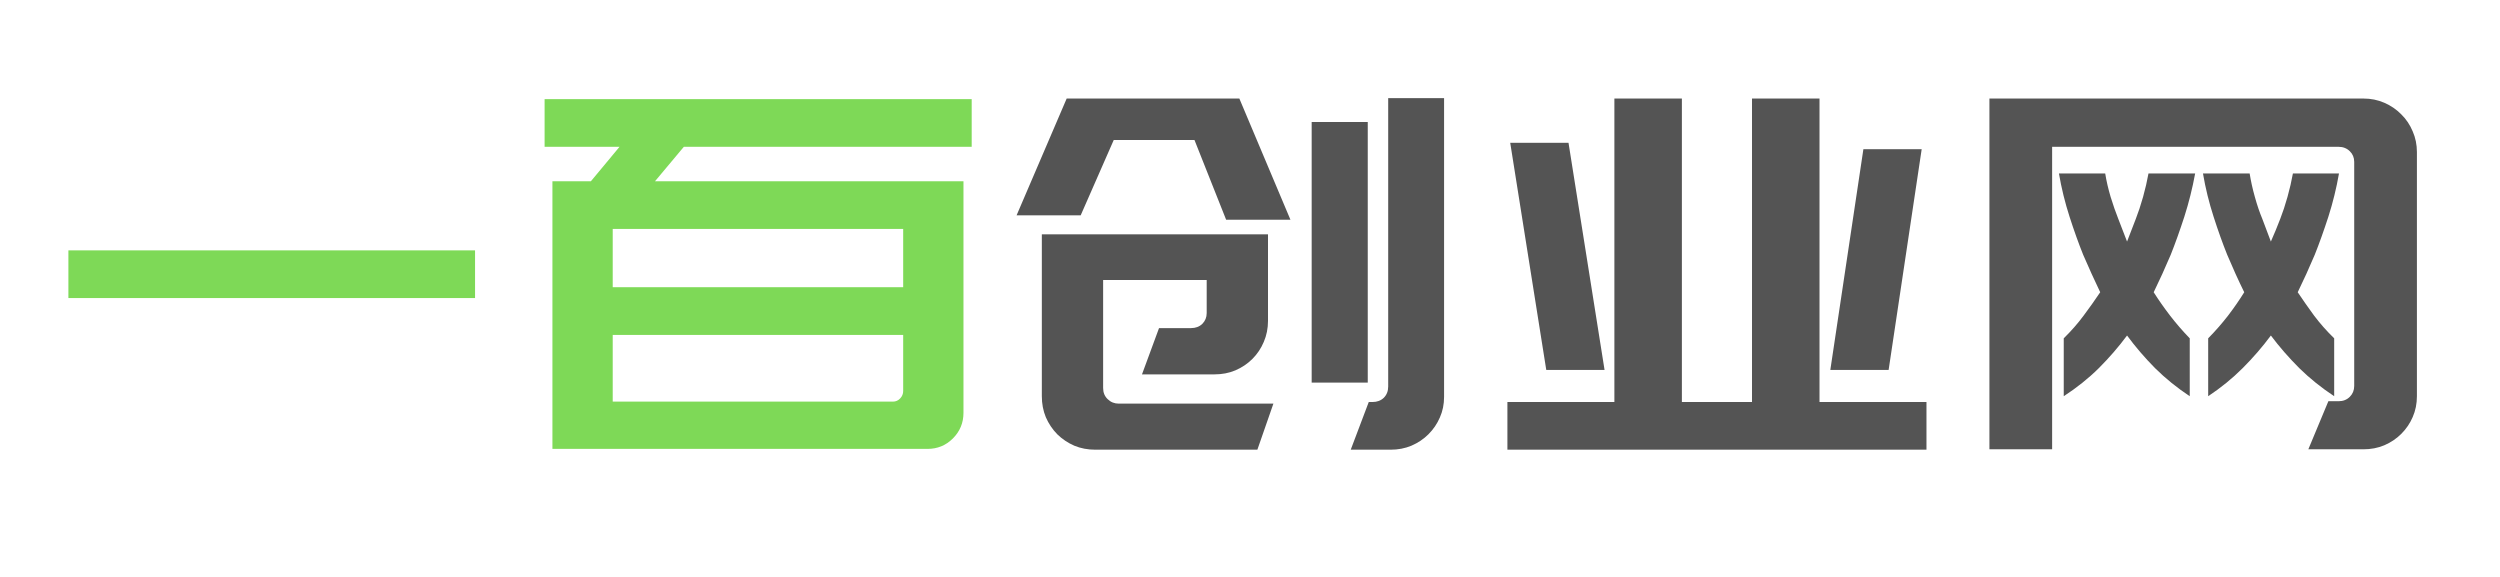 <svg xmlns="http://www.w3.org/2000/svg" xmlns:xlink="http://www.w3.org/1999/xlink" width="260" zoomAndPan="magnify" viewBox="0 0 194.88 45" height="60" preserveAspectRatio="xMidYMid meet" version="1.0"><defs><g/></defs><g fill="#7ed957" fill-opacity="1"><g transform="translate(2.166, 35.045)"><g><path d="M 34.828 -11.797 L 3.109 -11.797 L 3.109 -15.516 L 34.828 -15.516 Z M 34.828 -11.797 "/></g></g></g><g fill="#7ed957" fill-opacity="1"><g transform="translate(40.107, 35.045)"><g><path d="M 8.156 -23.594 L 2.312 -23.594 L 2.312 -27.312 L 35.625 -27.312 L 35.625 -23.594 L 13.172 -23.594 L 10.922 -20.906 L 34.984 -20.906 L 34.984 -2.844 C 34.984 -2.062 34.707 -1.395 34.156 -0.844 C 33.613 -0.301 32.953 -0.031 32.172 -0.031 L 2.922 -0.031 L 2.922 -20.906 L 5.922 -20.906 Z M 29.484 -3.719 C 29.703 -3.719 29.891 -3.801 30.047 -3.969 C 30.203 -4.133 30.281 -4.328 30.281 -4.547 L 30.281 -8.922 L 7.625 -8.922 L 7.625 -3.719 Z M 30.281 -17.188 L 7.625 -17.188 L 7.625 -12.641 L 30.281 -12.641 Z M 30.281 -17.188 "/></g></g></g><g fill="#545454" fill-opacity="1"><g transform="translate(76.953, 35.045)"><g><path d="M 23.641 -17.906 L 18.625 -17.906 L 16.156 -24.125 L 9.859 -24.125 L 7.281 -18.25 L 2.281 -18.25 L 6.188 -27.359 L 19.656 -27.359 Z M 29.672 -25.531 L 29.672 -5.203 L 25.297 -5.203 L 25.297 -25.531 Z M 15.891 -9.453 C 16.242 -9.453 16.535 -9.562 16.766 -9.781 C 16.992 -10.008 17.109 -10.289 17.109 -10.625 L 17.109 -13.203 L 9.031 -13.203 L 9.031 -4.781 C 9.031 -4.426 9.148 -4.133 9.391 -3.906 C 9.629 -3.676 9.914 -3.562 10.25 -3.562 L 22.312 -3.562 L 21.062 0.031 L 8.422 0.031 C 7.836 0.031 7.289 -0.07 6.781 -0.281 C 6.281 -0.5 5.836 -0.797 5.453 -1.172 C 5.078 -1.555 4.781 -2 4.562 -2.5 C 4.352 -3.008 4.25 -3.555 4.25 -4.141 L 4.25 -16.766 L 21.891 -16.766 L 21.891 -10.016 C 21.891 -9.43 21.781 -8.883 21.562 -8.375 C 21.352 -7.875 21.055 -7.43 20.672 -7.047 C 20.297 -6.672 19.852 -6.375 19.344 -6.156 C 18.844 -5.945 18.301 -5.844 17.719 -5.844 L 12.062 -5.844 L 13.391 -9.453 Z M 35.625 -4.094 C 35.625 -3.508 35.516 -2.973 35.297 -2.484 C 35.086 -1.992 34.789 -1.555 34.406 -1.172 C 34.031 -0.797 33.586 -0.5 33.078 -0.281 C 32.578 -0.07 32.035 0.031 31.453 0.031 L 28.344 0.031 L 29.75 -3.688 L 30.047 -3.688 C 30.398 -3.688 30.691 -3.797 30.922 -4.016 C 31.148 -4.242 31.266 -4.535 31.266 -4.891 L 31.266 -27.391 L 35.625 -27.391 Z M 35.625 -4.094 "/></g></g></g><g fill="#545454" fill-opacity="1"><g transform="translate(114.893, 35.045)"><g><path d="M 7.391 -23.906 L 10.203 -6.188 L 5.656 -6.188 L 2.844 -23.906 Z M 34.938 -23.406 L 32.359 -6.188 L 27.812 -6.188 L 30.391 -23.406 Z M 2.625 -3.688 L 10.969 -3.688 L 10.969 -27.359 L 16.234 -27.359 L 16.234 -3.688 L 21.703 -3.688 L 21.703 -27.359 L 26.969 -27.359 L 26.969 -3.688 L 35.312 -3.688 L 35.312 0.031 L 2.625 0.031 Z M 2.625 -3.688 "/></g></g></g><g fill="#545454" fill-opacity="1"><g transform="translate(152.834, 35.045)"><g><path d="M 18.328 -21.516 C 18.117 -20.367 17.836 -19.242 17.484 -18.141 C 17.129 -17.047 16.773 -16.055 16.422 -15.172 C 15.992 -14.16 15.551 -13.188 15.094 -12.25 C 15.477 -11.645 15.906 -11.035 16.375 -10.422 C 16.844 -9.816 17.352 -9.227 17.906 -8.656 L 17.906 -4.141 C 16.914 -4.797 16.016 -5.523 15.203 -6.328 C 14.398 -7.141 13.672 -7.988 13.016 -8.875 C 12.359 -7.988 11.625 -7.141 10.812 -6.328 C 10 -5.523 9.086 -4.797 8.078 -4.141 L 8.078 -8.656 C 8.66 -9.227 9.176 -9.816 9.625 -10.422 C 10.082 -11.035 10.516 -11.645 10.922 -12.25 C 10.473 -13.188 10.031 -14.16 9.594 -15.172 C 9.238 -16.055 8.883 -17.047 8.531 -18.141 C 8.176 -19.242 7.898 -20.367 7.703 -21.516 L 11.312 -21.516 C 11.406 -20.93 11.547 -20.32 11.734 -19.688 C 11.93 -19.051 12.129 -18.484 12.328 -17.984 C 12.555 -17.379 12.785 -16.785 13.016 -16.203 C 13.242 -16.785 13.473 -17.379 13.703 -17.984 C 13.898 -18.484 14.086 -19.051 14.266 -19.688 C 14.441 -20.32 14.582 -20.93 14.688 -21.516 Z M 19.344 -8.656 C 19.906 -9.227 20.422 -9.816 20.891 -10.422 C 21.359 -11.035 21.781 -11.645 22.156 -12.25 C 21.695 -13.188 21.254 -14.16 20.828 -15.172 C 20.473 -16.055 20.117 -17.047 19.766 -18.141 C 19.41 -19.242 19.133 -20.367 18.938 -21.516 L 22.578 -21.516 C 22.672 -20.93 22.805 -20.32 22.984 -19.688 C 23.16 -19.051 23.352 -18.484 23.562 -17.984 C 23.789 -17.379 24.016 -16.785 24.234 -16.203 C 24.492 -16.785 24.738 -17.379 24.969 -17.984 C 25.164 -18.484 25.352 -19.051 25.531 -19.688 C 25.707 -20.32 25.848 -20.93 25.953 -21.516 L 29.547 -21.516 C 29.348 -20.367 29.07 -19.242 28.719 -18.141 C 28.363 -17.047 28.008 -16.055 27.656 -15.172 C 27.227 -14.16 26.785 -13.188 26.328 -12.25 C 26.734 -11.645 27.16 -11.035 27.609 -10.422 C 28.066 -9.816 28.586 -9.227 29.172 -8.656 L 29.172 -4.141 C 28.18 -4.797 27.273 -5.523 26.453 -6.328 C 25.641 -7.141 24.898 -7.988 24.234 -8.875 C 23.578 -7.988 22.844 -7.141 22.031 -6.328 C 21.227 -5.523 20.332 -4.797 19.344 -4.141 Z M 35.625 -4.141 C 35.625 -3.555 35.516 -3.016 35.297 -2.516 C 35.086 -2.023 34.789 -1.586 34.406 -1.203 C 34.031 -0.828 33.586 -0.531 33.078 -0.312 C 32.578 -0.102 32.035 0 31.453 0 L 27.156 0 L 28.719 -3.75 L 29.516 -3.75 C 29.867 -3.75 30.16 -3.863 30.391 -4.094 C 30.617 -4.32 30.734 -4.602 30.734 -4.938 L 30.734 -22.422 C 30.734 -22.754 30.617 -23.031 30.391 -23.25 C 30.16 -23.477 29.867 -23.594 29.516 -23.594 L 7.172 -23.594 L 7.172 0 L 2.281 0 L 2.281 -27.359 L 31.453 -27.359 C 32.035 -27.359 32.578 -27.25 33.078 -27.031 C 33.586 -26.812 34.031 -26.508 34.406 -26.125 C 34.789 -25.75 35.086 -25.305 35.297 -24.797 C 35.516 -24.297 35.625 -23.758 35.625 -23.188 Z M 35.625 -4.141 "/></g></g></g></svg>